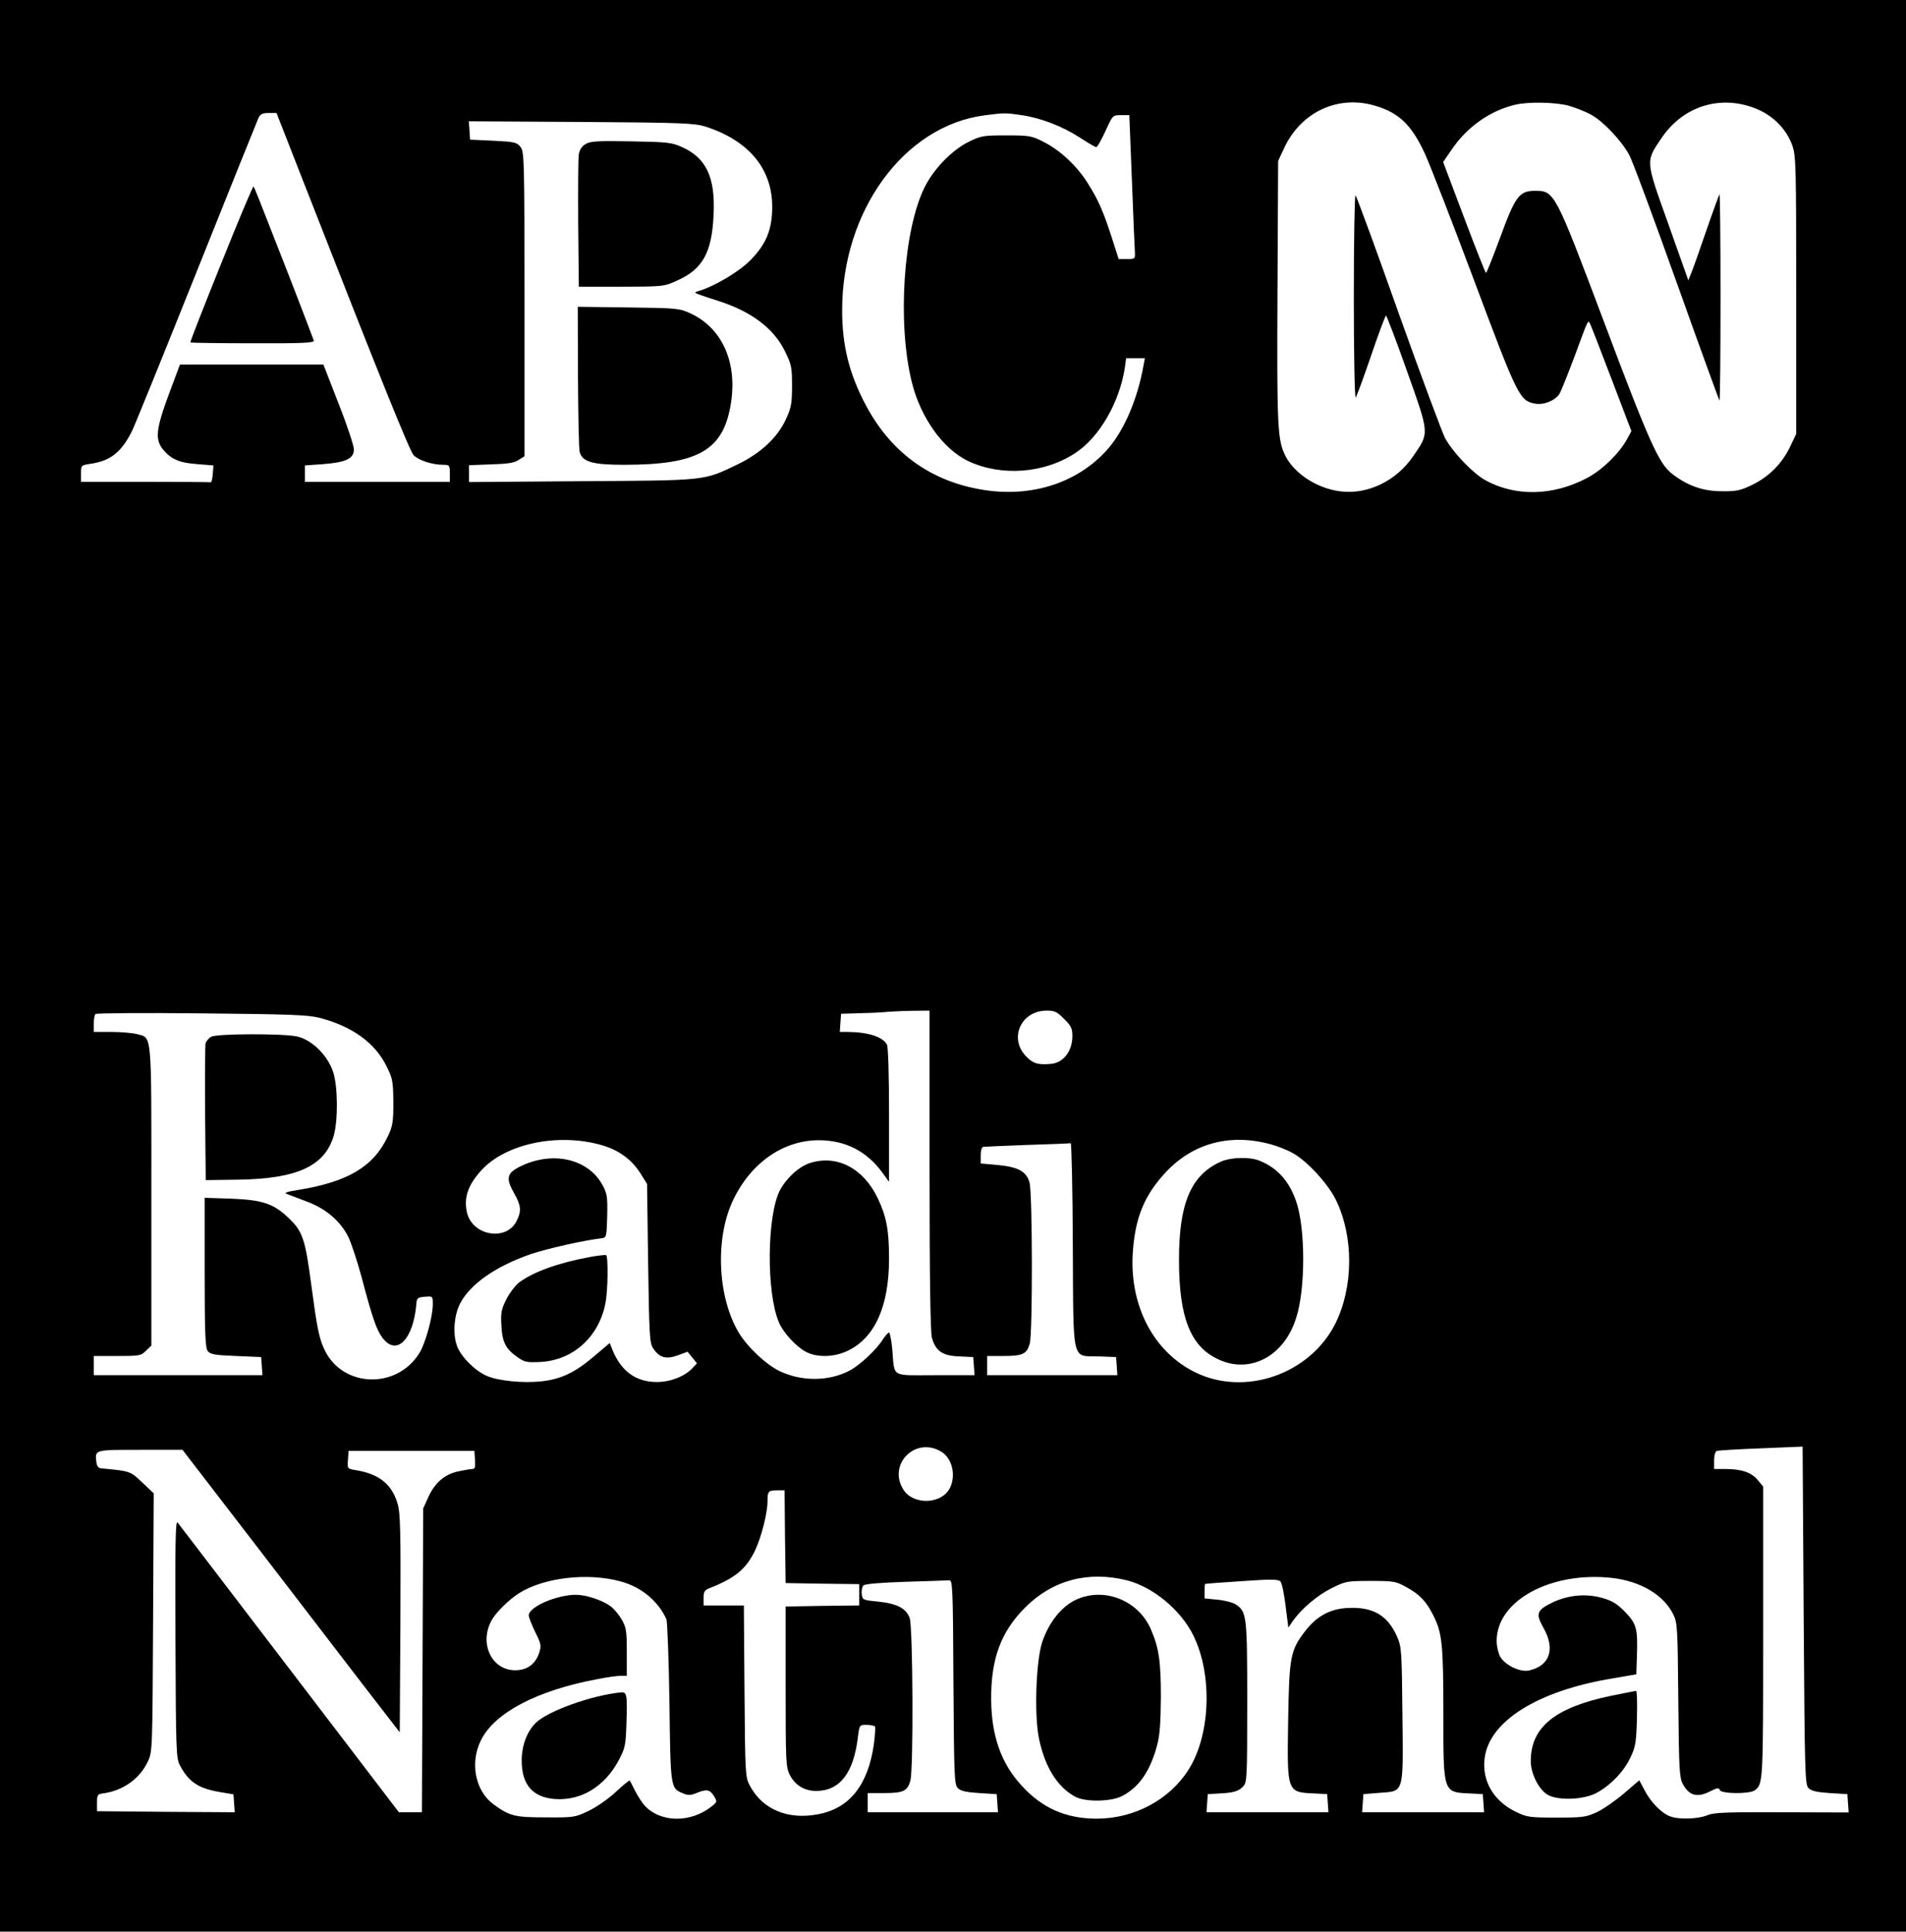 <svg version="1.1" width="1192" height="1208" viewBox="0 0 894 906" xmlns="http://www.w3.org/2000/svg" xmlns:xlink="http://www.w3.org/1999/xlink" overflow="hidden"><style>
.MsftOfcThm_Text1_Fill {
 fill:#000000; 
}
</style>
<g stroke="none" fill="#000000" transform="matrix(0.1,0,0,-0.1,0,906)"><path d=" M 0 4530 L 0 0 L 4470 0 L 8940 0 L 8940 4530 L 8940 9060 L 4470 9060 L 0 9060 L 0 4530 Z M 6450 8564 C 6562 8531 6621 8474 6683 8340 C 6707 8288 6812 8018 6916 7740 C 7118 7200 7128 7181 7199 7167 C 7239 7159 7293 7180 7314 7212 C 7322 7224 7354 7305 7386 7390 C 7446 7553 7447 7556 7455 7548 C 7458 7545 7503 7429 7556 7290 L 7652 7038 L 7633 7003 C 7598 6936 7514 6854 7442 6817 C 7284 6734 7109 6730 6968 6807 C 6908 6840 6815 6938 6778 7005 C 6764 7033 6665 7298 6559 7595 C 6454 7892 6363 8139 6358 8144 C 6354 8150 6350 7936 6350 7670 C 6350 7397 6354 7190 6359 7195 C 6363 7201 6396 7289 6431 7392 C 6466 7495 6498 7580 6501 7580 C 6504 7580 6549 7462 6600 7318 C 6706 7019 6705 7032 6627 6918 C 6549 6805 6416 6740 6290 6755 C 6180 6768 6074 6836 6030 6920 C 5992 6995 5989 7052 5992 7690 L 5995 8305 L 6023 8365 C 6102 8535 6276 8616 6450 8564 Z M 7355 8565 C 7387 8556 7436 8537 7463 8522 C 7520 8491 7605 8401 7642 8333 C 7657 8306 7756 8038 7864 7736 C 7972 7433 8063 7184 8065 7181 C 8068 7179 8070 7396 8070 7665 C 8070 7934 8068 8151 8065 8149 C 8063 8146 8035 8070 8004 7980 C 7973 7889 7941 7799 7933 7780 L 7919 7745 L 7825 8010 C 7717 8312 7718 8301 7793 8412 C 7897 8567 8080 8620 8249 8545 C 8324 8511 8381 8450 8407 8377 C 8424 8329 8425 8276 8425 7675 L 8425 7025 L 8398 6968 C 8361 6889 8300 6826 8221 6787 C 8163 6759 8146 6755 8075 6756 C 7986 6756 7912 6783 7840 6840 C 7780 6888 7733 6992 7521 7557 C 7293 8162 7291 8165 7200 8165 C 7126 8165 7107 8140 7035 7942 C 7002 7853 6973 7780 6970 7780 C 6967 7780 6921 7897 6867 8040 L 6769 8300 L 6808 8357 C 6881 8465 6989 8541 7108 8569 C 7168 8583 7291 8581 7355 8565 Z M 1425 8203 C 1784 7285 1921 6946 1940 6925 C 1963 6901 2027 6880 2079 6880 C 2108 6880 2110 6878 2110 6840 L 2110 6800 L 1770 6800 L 1430 6800 L 1430 6839 L 1430 6877 L 1514 6883 C 1622 6891 1660 6909 1660 6952 C 1660 6969 1628 7066 1588 7167 L 1517 7350 L 1180 7350 L 844 7350 L 792 7211 C 731 7046 726 6998 766 6950 C 804 6905 843 6889 927 6883 L 1001 6877 L 998 6836 C 996 6813 992 6796 988 6798 C 983 6799 845 6800 680 6800 L 380 6800 L 380 6839 C 380 6878 380 6878 427 6885 C 519 6899 569 6939 619 7038 C 631 7062 767 7397 921 7782 C 1075 8167 1206 8493 1212 8506 C 1221 8525 1231 8530 1260 8530 L 1297 8530 L 1425 8203 Z M 4791 8520 C 4882 8507 4985 8467 5066 8414 C 5103 8390 5137 8370 5142 8370 C 5147 8370 5166 8404 5185 8445 C 5219 8520 5219 8520 5258 8520 L 5297 8520 L 5309 8218 C 5315 8051 5322 7899 5323 7880 C 5325 7846 5324 7845 5286 7845 L 5247 7845 L 5215 7945 C 5174 8071 5152 8122 5100 8204 C 5049 8284 4973 8355 4894 8395 C 4839 8423 4828 8425 4720 8425 C 4613 8425 4601 8423 4546 8396 C 4466 8357 4381 8270 4337 8182 C 4238 7983 4208 7549 4276 7271 C 4316 7104 4422 6955 4540 6898 C 4696 6824 4899 6839 5045 6936 C 5157 7010 5251 7173 5276 7335 L 5282 7380 L 5326 7380 L 5370 7380 L 5364 7348 C 5335 7184 5270 7035 5190 6947 C 5055 6799 4852 6731 4635 6759 C 4379 6793 4184 6929 4062 7158 C 3983 7306 3950 7439 3950 7605 C 3950 8072 4241 8470 4618 8519 C 4711 8531 4717 8531 4791 8520 Z M 3310 8466 C 3513 8400 3622 8268 3622 8090 C 3622 7984 3594 7915 3521 7841 C 3469 7787 3353 7718 3280 7696 C 3256 7689 3256 7688 3275 7680 C 3286 7676 3327 7662 3365 7650 C 3523 7600 3629 7521 3682 7412 C 3712 7351 3715 7338 3715 7250 C 3715 7167 3711 7147 3686 7093 C 3647 7008 3568 6934 3460 6882 C 3298 6804 3318 6807 2728 6803 L 2200 6799 L 2200 6839 L 2200 6878 L 2303 6882 C 2380 6884 2413 6889 2433 6903 L 2460 6920 L 2460 7634 C 2460 8321 2459 8349 2441 8371 C 2424 8393 2412 8395 2313 8400 L 2205 8405 L 2202 8448 L 2199 8491 L 2727 8488 C 3203 8485 3260 8482 3310 8466 Z M 4360 3573 C 4360 3070 4364 2812 4371 2786 C 4388 2724 4420 2701 4498 2698 L 4565 2695 L 4568 2653 L 4571 2610 L 4387 2610 C 4174 2610 4197 2596 4185 2733 C 4181 2775 4174 2810 4170 2810 C 4165 2810 4153 2795 4141 2778 C 4112 2730 4031 2655 3984 2631 C 3886 2580 3758 2580 3655 2630 C 3592 2661 3507 2741 3466 2808 C 3365 2976 3353 3253 3439 3432 C 3522 3606 3674 3712 3840 3712 C 3966 3712 4067 3660 4141 3557 L 4170 3517 L 4170 3829 C 4170 4024 4166 4149 4160 4161 C 4140 4197 4073 4219 3977 4220 L 3939 4220 L 3942 4263 L 3945 4305 L 4040 4308 C 4092 4309 4146 4312 4160 4314 C 4174 4315 4224 4318 4273 4319 L 4360 4320 L 4360 3573 Z M 4991 4281 C 5024 4249 5030 4236 5030 4201 C 5030 4130 4988 4075 4929 4070 C 4869 4065 4847 4071 4815 4103 C 4730 4188 4787 4319 4909 4320 C 4946 4320 4958 4315 4991 4281 Z M 1499 4286 C 1653 4246 1761 4168 1815 4055 C 1842 4001 1844 3985 1845 3890 C 1845 3798 1842 3778 1819 3730 C 1752 3588 1632 3517 1400 3479 C 1346 3471 1331 3465 1345 3460 C 1356 3456 1399 3440 1440 3424 C 1529 3391 1598 3332 1635 3256 C 1648 3228 1676 3144 1696 3070 C 1747 2877 1766 2822 1795 2784 C 1861 2698 1939 2778 1953 2945 C 1955 2972 1959 2975 1993 2978 C 2030 2981 2030 2981 2030 2942 C 2030 2884 1995 2757 1966 2712 C 1857 2539 1599 2553 1519 2736 C 1496 2787 1486 2838 1460 3034 C 1432 3246 1420 3284 1356 3345 C 1285 3414 1234 3432 1083 3438 L 960 3442 L 960 3093 C 960 2808 963 2740 974 2724 C 986 2708 1004 2704 1107 2700 L 1225 2695 L 1228 2653 L 1231 2610 L 836 2610 L 440 2610 L 440 2655 L 440 2700 L 550 2700 C 654 2700 662 2701 685 2725 L 710 2749 L 710 3452 C 710 4234 714 4190 642 4210 C 622 4215 568 4220 523 4220 L 440 4220 L 440 4258 C 440 4279 443 4300 448 4304 C 452 4308 676 4310 945 4307 C 1357 4303 1445 4300 1499 4286 Z M 2822 3689 C 2903 3666 2964 3621 3005 3555 L 3035 3507 L 3040 3135 C 3045 2800 3047 2761 3063 2737 C 3092 2692 3124 2683 3179 2703 L 3225 2720 L 3247 2693 L 3269 2666 L 3248 2643 C 3211 2604 3145 2578 3081 2578 C 2984 2578 2916 2627 2875 2723 L 2860 2761 L 2787 2699 C 2697 2622 2631 2591 2538 2581 C 2455 2572 2339 2583 2285 2606 C 2231 2628 2163 2695 2144 2746 C 2123 2801 2129 2890 2158 2946 C 2205 3037 2325 3121 2490 3178 C 2563 3203 2741 3243 2820 3252 C 2845 3255 2845 3257 2848 3355 C 2850 3445 2848 3461 2827 3500 C 2763 3621 2602 3662 2453 3595 C 2378 3561 2370 3538 2409 3468 C 2444 3406 2447 3382 2424 3335 C 2377 3236 2215 3263 2190 3374 C 2175 3443 2195 3502 2257 3570 C 2370 3696 2619 3748 2822 3689 Z M 5960 3693 C 5990 3685 6037 3667 6063 3652 C 6130 3616 6232 3505 6268 3428 C 6350 3256 6348 3024 6264 2853 C 6145 2615 5840 2508 5605 2624 C 5407 2722 5294 2943 5314 3195 C 5326 3354 5370 3457 5469 3563 C 5597 3699 5771 3745 5960 3693 Z M 5032 3221 C 5035 2656 5025 2702 5154 2698 L 5235 2695 L 5238 2653 L 5241 2610 L 4936 2610 L 4630 2610 L 4630 2655 L 4630 2700 L 4706 2700 C 4797 2700 4816 2709 4830 2758 C 4844 2808 4843 3462 4829 3513 C 4815 3566 4775 3587 4678 3596 L 4600 3603 L 4600 3641 C 4600 3665 4605 3681 4613 3681 C 4619 3682 4713 3686 4820 3690 C 4927 3693 5018 3697 5022 3698 C 5026 3699 5031 3484 5032 3221 Z M 4417 2250 C 4467 2218 4485 2138 4455 2080 C 4416 2004 4285 2000 4238 2072 C 4161 2192 4295 2326 4417 2250 Z M 8483 673 C 8496 660 8522 654 8583 650 L 8665 645 L 8668 602 L 8671 559 L 8358 560 C 8095 561 8039 559 8008 546 C 7965 528 7874 525 7833 541 C 7793 556 7742 608 7714 663 L 7689 710 L 7618 649 C 7578 615 7521 575 7491 561 C 7439 537 7425 535 7300 535 C 7172 535 7162 537 7108 563 C 7004 614 6949 710 6964 816 C 6987 989 7216 1131 7565 1188 L 7675 1207 L 7678 1296 C 7682 1422 7676 1444 7622 1500 C 7585 1538 7562 1552 7516 1565 C 7440 1587 7355 1579 7282 1544 C 7208 1508 7202 1492 7239 1426 C 7296 1326 7270 1247 7172 1225 C 7130 1216 7061 1249 7037 1289 C 7028 1305 7020 1338 7020 1364 C 7020 1553 7275 1691 7562 1659 C 7697 1643 7804 1579 7849 1487 C 7868 1448 7869 1422 7872 1085 C 7875 764 7877 722 7893 693 C 7923 637 7961 627 8023 659 C 8055 675 8062 676 8067 664 C 8074 646 8207 645 8231 663 C 8270 693 8270 699 8270 1404 L 8270 2088 L 8244 2119 C 8215 2154 8168 2170 8093 2170 L 8040 2170 L 8040 2210 C 8040 2234 8045 2252 8053 2255 C 8059 2257 8153 2263 8260 2267 L 8455 2275 L 8460 1483 C 8465 740 8466 690 8483 673 Z M 1196 1818 C 1382 1575 1612 1277 1705 1155 L 1875 935 L 1878 1445 C 1880 1879 1878 1962 1865 2007 C 1838 2099 1778 2147 1667 2165 C 1629 2171 1629 2172 1632 2213 L 1635 2255 L 1930 2255 L 2225 2255 L 2228 2213 C 2230 2180 2228 2170 2216 2170 C 2208 2170 2178 2165 2150 2159 C 2085 2145 2040 2106 2009 2038 L 1985 1985 L 1982 1273 L 1979 560 L 1925 560 L 1871 560 L 1358 1232 C 1076 1602 839 1911 833 1919 C 823 1932 821 1821 823 1375 C 825 850 826 813 844 780 C 885 702 931 672 1030 655 L 1095 644 L 1098 602 L 1101 560 L 778 562 L 455 565 L 455 605 C 455 640 458 645 480 648 C 576 660 655 716 694 799 C 715 844 715 858 718 1451 L 721 2056 L 667 2107 C 611 2160 613 2160 475 2173 C 461 2174 454 2184 452 2203 C 445 2261 442 2260 658 2260 L 856 2260 L 1196 1818 Z M 3682 1853 L 3685 1635 L 3858 1632 L 4030 1630 L 4030 1580 L 4030 1530 L 3858 1528 L 3685 1525 L 3685 1150 C 3685 800 3686 772 3704 736 C 3729 687 3773 660 3828 660 C 3939 660 4004 744 4024 913 C 4031 970 4032 970 4065 970 C 4084 970 4101 966 4104 962 C 4107 957 4104 921 4099 880 C 4072 689 3986 579 3839 551 C 3697 523 3577 572 3517 685 C 3496 724 3495 737 3492 1128 L 3489 1530 L 3395 1530 L 3300 1530 L 3300 1565 C 3300 1592 3305 1602 3323 1609 C 3448 1658 3500 1700 3543 1791 C 3572 1854 3600 1964 3600 2019 C 3600 2065 3604 2070 3646 2070 L 3680 2070 L 3682 1853 Z M 2910 1643 C 3008 1617 3087 1551 3126 1465 C 3130 1454 3137 1279 3140 1075 C 3145 672 3145 673 3203 649 C 3226 639 3239 639 3264 649 C 3313 670 3330 667 3348 637 C 3365 610 3364 609 3340 589 C 3241 509 3098 510 3023 592 C 3012 604 2992 635 2979 660 C 2967 685 2955 707 2954 709 C 2952 711 2922 687 2888 655 C 2854 623 2796 583 2760 566 C 2697 536 2691 535 2560 536 C 2414 536 2391 542 2315 597 C 2229 660 2203 792 2256 898 C 2320 1027 2518 1131 2800 1184 C 2845 1193 2895 1200 2911 1200 L 2940 1200 L 2940 1312 C 2940 1411 2937 1428 2916 1464 C 2903 1487 2879 1515 2863 1527 C 2824 1555 2749 1580 2702 1580 C 2610 1580 2480 1523 2480 1483 C 2480 1475 2494 1440 2510 1406 C 2539 1348 2540 1341 2528 1305 C 2510 1253 2470 1225 2414 1226 C 2306 1228 2248 1350 2304 1457 C 2323 1494 2385 1556 2434 1587 C 2550 1661 2756 1685 2910 1643 Z M 5285 1648 C 5408 1617 5539 1509 5598 1388 C 5688 1204 5678 923 5575 760 C 5485 618 5320 530 5144 530 C 5000 530 4888 579 4791 686 C 4695 790 4650 921 4649 1090 C 4648 1281 4695 1407 4809 1521 C 4937 1649 5104 1693 5285 1648 Z M 6030 1528 L 6043 1426 L 6063 1456 C 6105 1515 6179 1578 6246 1611 C 6312 1644 6319 1645 6430 1645 C 6539 1645 6548 1643 6598 1615 C 6659 1582 6691 1548 6724 1481 C 6764 1402 6770 1345 6770 1029 C 6770 645 6767 654 6900 648 L 6955 645 L 6958 603 L 6961 560 L 6675 560 L 6389 560 L 6392 603 L 6395 645 L 6469 651 C 6587 660 6582 641 6578 1019 C 6575 1327 6574 1336 6551 1388 C 6507 1485 6437 1525 6320 1518 C 6237 1514 6173 1478 6119 1406 C 6052 1318 6047 1287 6042 989 C 6037 649 6035 654 6170 648 L 6225 645 L 6228 603 L 6231 560 L 5945 560 L 5659 560 L 5662 603 L 5665 645 L 5715 648 C 5785 651 5808 658 5830 680 C 5849 699 5850 715 5850 1075 C 5850 1482 5848 1501 5796 1535 C 5782 1544 5744 1554 5710 1557 L 5650 1563 L 5650 1596 C 5650 1615 5651 1631 5653 1631 C 5654 1632 5732 1638 5825 1644 C 5965 1654 5997 1653 6006 1642 C 6013 1635 6023 1584 6030 1528 Z M 4472 1170 C 4475 726 4476 689 4493 673 C 4506 660 4532 654 4593 650 L 4675 645 L 4678 603 L 4681 560 L 4376 560 L 4070 560 L 4070 605 L 4070 650 L 4146 650 C 4237 650 4256 659 4270 708 C 4285 762 4282 1425 4267 1470 C 4251 1516 4208 1539 4119 1548 C 4047 1555 4045 1556 4042 1584 C 4040 1600 4044 1618 4050 1624 C 4057 1631 4130 1637 4248 1641 C 4351 1644 4443 1647 4452 1648 C 4468 1650 4470 1617 4472 1170 Z" stroke="none" stroke-width="1" stroke-dasharray="" stroke-dashoffset="1" fill="#000000" fill-opacity="1"/><path d=" M 1037 7823 C 956 7622 891 7456 893 7454 C 895 7452 1026 7450 1186 7450 C 1416 7449 1474 7452 1472 7462 C 1470 7469 1419 7603 1358 7760 C 1196 8175 1194 8179 1189 8185 C 1186 8187 1118 8025 1037 7823 Z" stroke="none" stroke-width="1" stroke-dasharray="" stroke-dashoffset="1" fill="#000000" fill-opacity="1"/><path d=" M 2748 8385 C 2730 8375 2719 8359 2715 8337 C 2712 8320 2711 8172 2712 8010 L 2715 7715 L 2915 7715 C 3114 7716 3115 7716 3178 7745 C 3296 7798 3339 7876 3347 8051 C 3356 8228 3313 8320 3197 8371 C 3150 8392 3128 8394 2960 8397 C 2808 8400 2770 8398 2748 8385 Z" stroke="none" stroke-width="1" stroke-dasharray="" stroke-dashoffset="1" fill="#000000" fill-opacity="1"/><path d=" M 2711 7293 C 2712 7113 2715 6954 2719 6940 C 2731 6894 2779 6880 2927 6880 C 3280 6880 3397 6949 3430 7179 C 3456 7366 3385 7521 3241 7589 C 3186 7614 3180 7615 2948 7618 L 2710 7621 L 2711 7293 Z" stroke="none" stroke-width="1" stroke-dasharray="" stroke-dashoffset="1" fill="#000000" fill-opacity="1"/><path d=" M 3799 3605 C 3748 3589 3688 3534 3658 3477 C 3597 3357 3594 2999 3653 2859 C 3673 2810 3735 2743 3781 2719 C 3834 2692 3912 2694 3975 2724 C 4103 2784 4170 2933 4170 3156 C 4170 3290 4158 3353 4118 3438 C 4051 3580 3926 3646 3799 3605 Z" stroke="none" stroke-width="1" stroke-dasharray="" stroke-dashoffset="1" fill="#000000" fill-opacity="1"/><path d=" M 992 4198 C 980 4192 967 4177 964 4166 C 962 4154 961 4006 962 3835 L 965 3525 L 1118 3527 C 1393 3531 1523 3591 1565 3732 C 1586 3804 1585 3962 1563 4031 C 1537 4111 1462 4184 1392 4199 C 1324 4213 1023 4212 992 4198 Z" stroke="none" stroke-width="1" stroke-dasharray="" stroke-dashoffset="1" fill="#000000" fill-opacity="1"/><path d=" M 2765 3164 C 2615 3136 2501 3094 2435 3045 C 2416 3030 2389 2994 2374 2964 C 2351 2918 2348 2900 2352 2840 C 2356 2763 2373 2731 2431 2692 C 2460 2671 2475 2669 2535 2672 C 2688 2680 2810 2790 2840 2949 C 2852 3011 2853 3167 2843 3173 C 2838 3175 2804 3171 2765 3164 Z" stroke="none" stroke-width="1" stroke-dasharray="" stroke-dashoffset="1" fill="#000000" fill-opacity="1"/><path d=" M 5725 3611 C 5586 3548 5530 3416 5530 3151 C 5530 2880 5584 2744 5715 2684 C 5864 2614 6025 2700 6080 2880 C 6124 3017 6123 3299 6080 3424 C 6047 3521 5990 3584 5905 3617 C 5859 3635 5771 3632 5725 3611 Z" stroke="none" stroke-width="1" stroke-dasharray="" stroke-dashoffset="1" fill="#000000" fill-opacity="1"/><path d=" M 7555 1106 C 7293 1051 7180 959 7180 800 C 7180 745 7213 675 7253 646 C 7295 615 7417 616 7483 648 C 7549 681 7617 750 7648 818 C 7672 868 7675 890 7678 1003 C 7680 1073 7678 1130 7674 1129 C 7669 1129 7616 1118 7555 1106 Z" stroke="none" stroke-width="1" stroke-dasharray="" stroke-dashoffset="1" fill="#000000" fill-opacity="1"/><path d=" M 2910 1122 C 2774 1108 2574 1036 2516 982 C 2473 942 2448 876 2447 806 C 2446 690 2498 629 2605 622 C 2726 614 2836 681 2901 802 C 2932 860 2935 874 2938 970 C 2943 1113 2941 1126 2910 1122 Z" stroke="none" stroke-width="1" stroke-dasharray="" stroke-dashoffset="1" fill="#000000" fill-opacity="1"/><path d=" M 5041 1554 C 4976 1521 4920 1450 4889 1360 C 4859 1272 4850 1013 4874 902 C 4902 771 4960 678 5043 633 C 5091 607 5213 609 5265 637 C 5344 679 5395 754 5427 873 C 5440 919 5444 978 5445 1100 C 5445 1268 5436 1330 5399 1416 C 5340 1556 5174 1620 5041 1554 Z" stroke="none" stroke-width="1" stroke-dasharray="" stroke-dashoffset="1" fill="#000000" fill-opacity="1"/></g></svg>